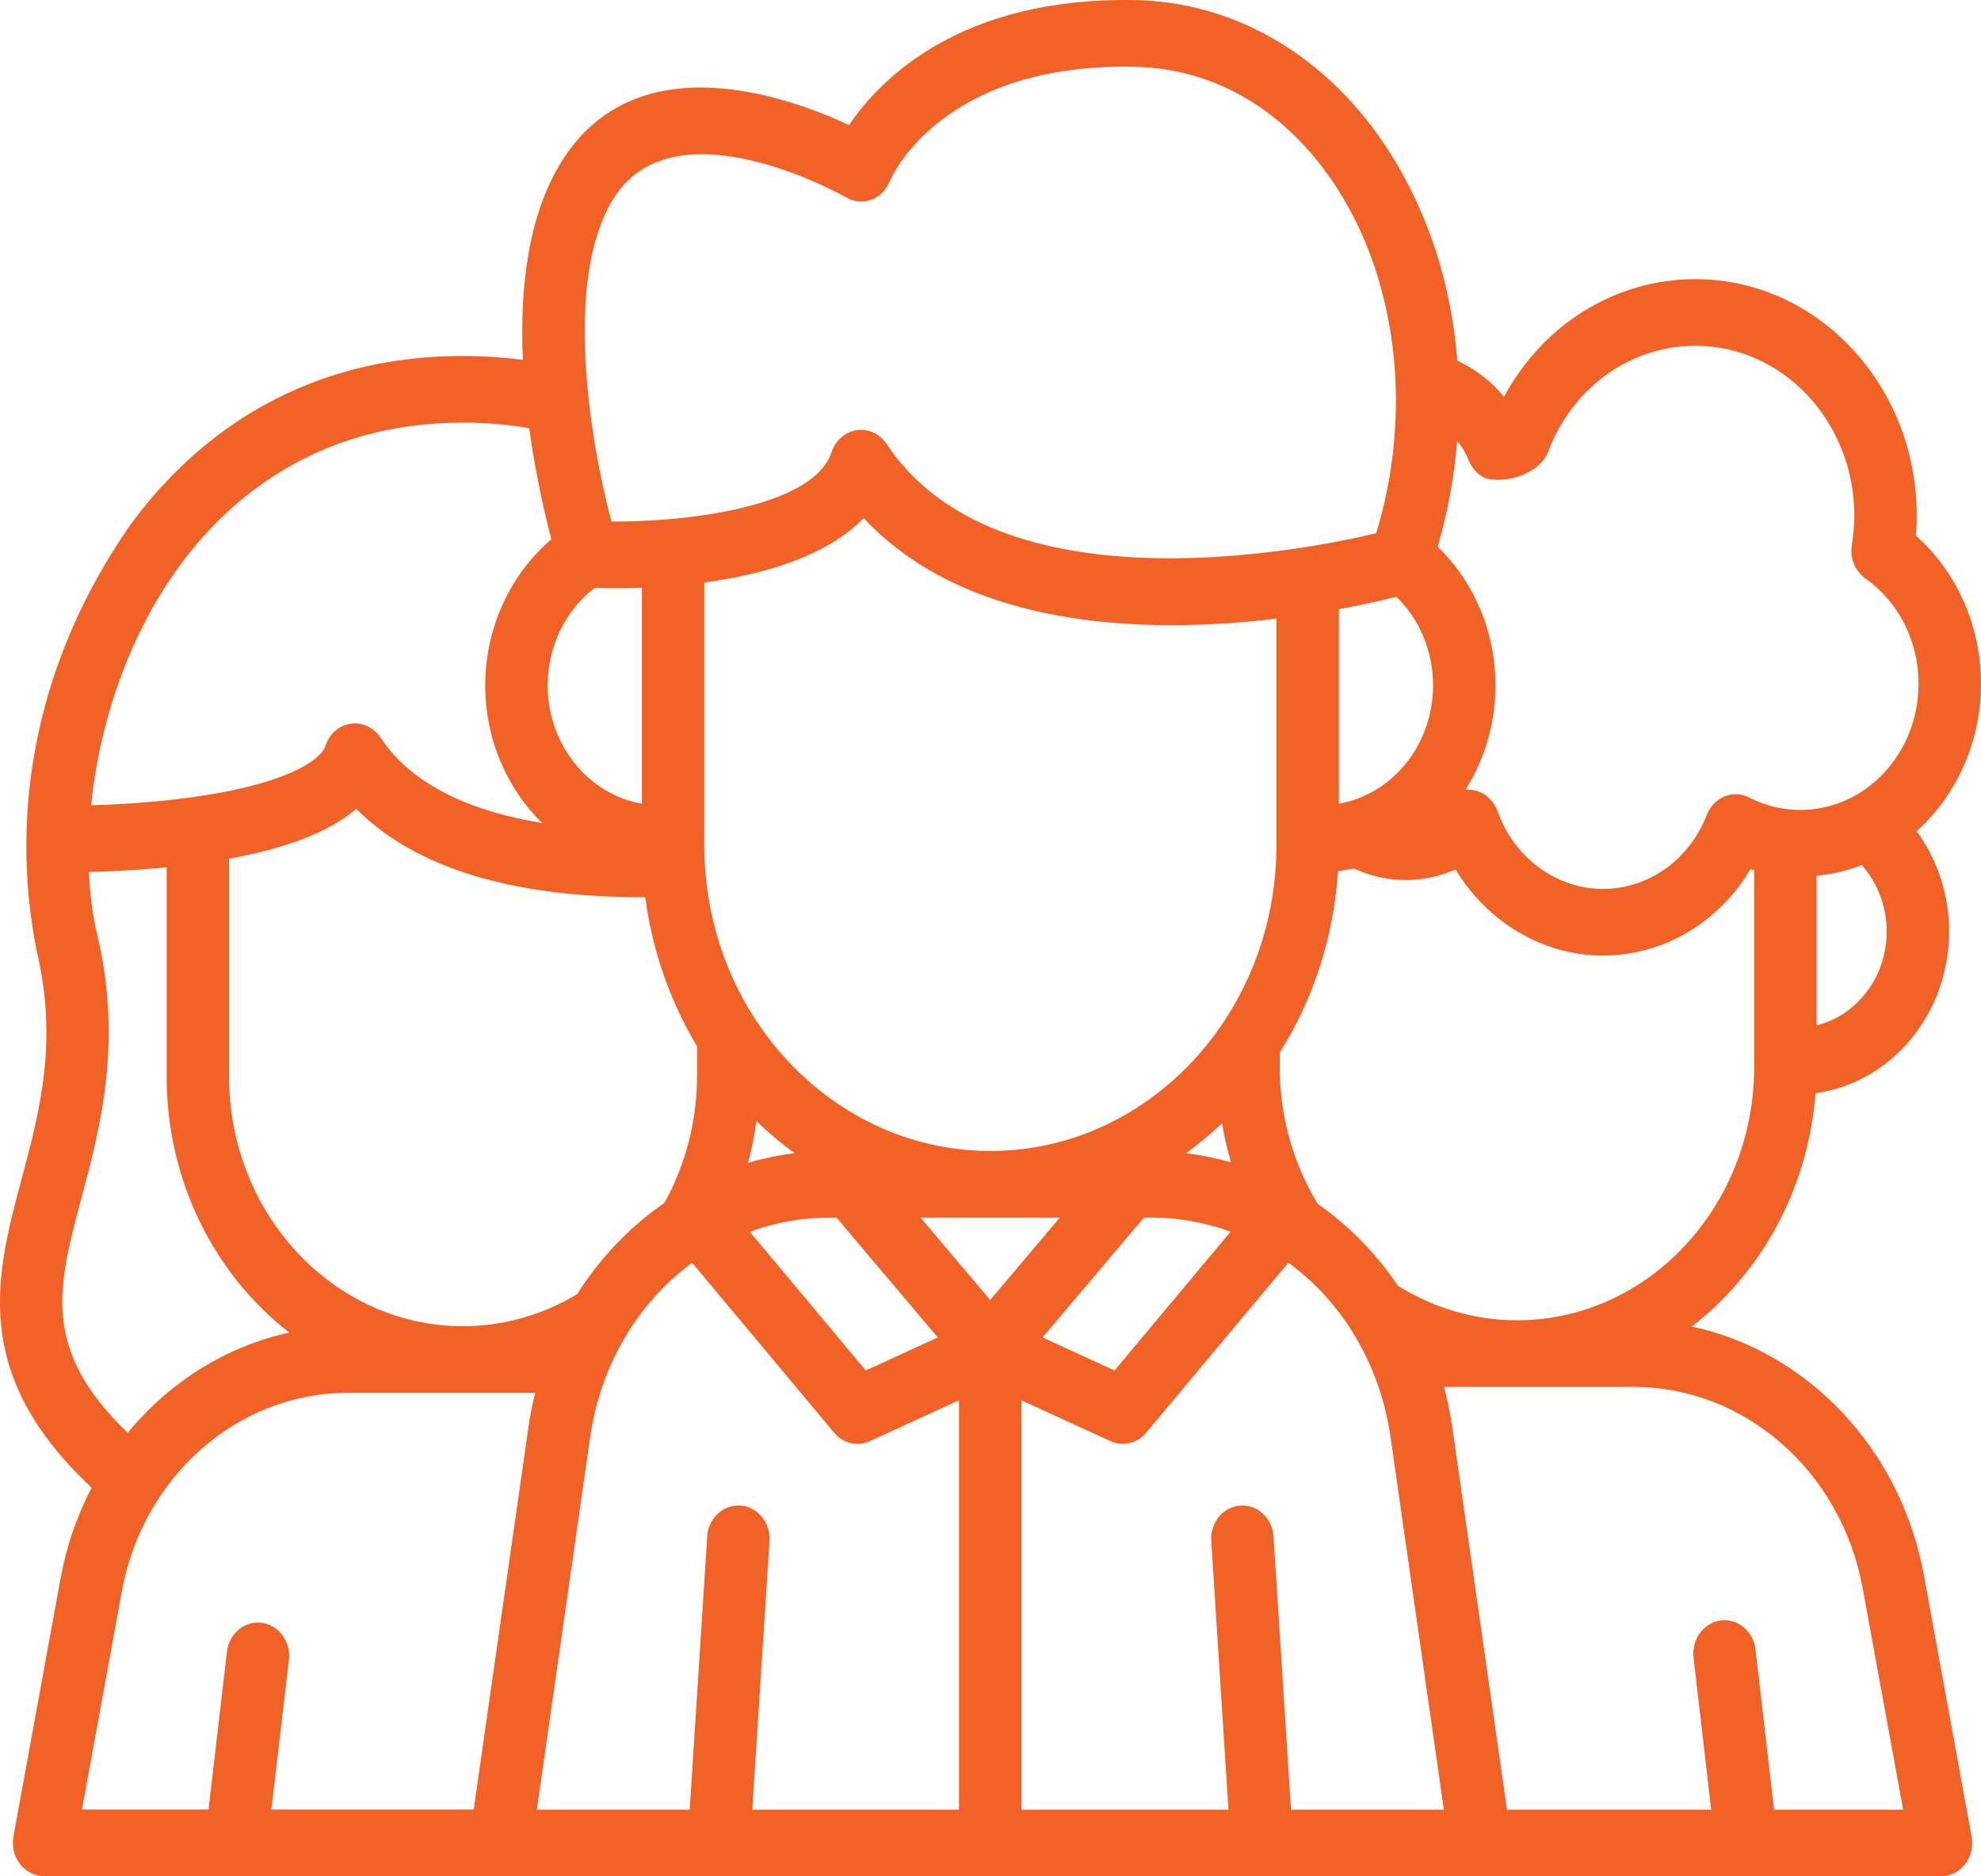 <svg xmlns="http://www.w3.org/2000/svg" width="95" height="90" viewBox="0 0 95 90" fill="none"><path d="M92.266 75.574C91.152 69.475 86.669 64.817 81.133 63.628C84.454 61.069 86.713 57.036 87.063 52.434C90.671 51.951 93.472 48.658 93.472 44.677C93.472 42.92 92.909 41.228 91.915 39.868C93.8 38.17 95 35.632 95 32.799C95 30.029 93.848 27.439 91.878 25.691C91.904 25.366 91.918 25.044 91.918 24.724C91.918 18.474 87.157 13.39 81.305 13.39C77.461 13.39 74.004 15.558 72.126 19.032C71.512 18.286 70.746 17.696 69.887 17.302C69.605 13.675 68.503 10.21 66.611 7.254C63.712 2.727 59.263 0.085 54.404 0.004C46.048 -0.139 42.212 3.792 40.717 6C37.764 4.62 30.548 2.04 26.966 7.694C25.302 10.322 24.924 13.899 25.076 17.266C24.139 17.14 23.179 17.075 22.205 17.075C13.893 17.075 8.928 21.5 6.226 25.213C1.822 31.549 0.401 38.763 1.758 45.6C2.799 49.964 1.903 53.316 1.036 56.558C-0.191 61.144 -1.456 65.879 4.393 71.356C3.7 72.694 3.189 74.161 2.903 75.726L0.646 88.088C0.56 88.556 0.675 89.041 0.96 89.409C1.244 89.778 1.667 89.991 2.114 89.991L93.084 90C93.531 90 93.954 89.787 94.239 89.418C94.523 89.05 94.638 88.565 94.552 88.096L92.266 75.574ZM72.746 63.329C70.742 63.329 68.777 62.758 67.045 61.677C66.376 60.688 65.6 59.778 64.722 58.973C64.236 58.527 63.725 58.119 63.194 57.749C62.001 55.784 61.37 53.52 61.37 51.181V50.491C62.959 47.967 63.96 44.988 64.165 41.779C64.423 41.752 64.678 41.711 64.93 41.659C65.712 42.021 66.559 42.213 67.413 42.213C68.237 42.213 69.05 42.037 69.804 41.705C71.328 44.23 73.99 45.833 76.868 45.833C79.778 45.833 82.425 44.248 83.947 41.689C84.005 41.706 84.064 41.719 84.123 41.736V51.181C84.123 57.879 79.019 63.329 72.746 63.329L72.746 63.329ZM27.679 62.077C26.008 63.082 24.123 63.613 22.205 63.613C16.018 63.613 10.984 58.237 10.984 51.63V41.189C13.804 40.677 15.827 39.885 17.083 38.793C19.889 41.614 24.503 43.038 30.846 43.038C30.879 43.038 30.913 43.037 30.946 43.037C31.286 45.638 32.152 48.061 33.426 50.179V51.63C33.426 53.767 32.886 55.858 31.862 57.701C31.307 58.084 30.773 58.508 30.267 58.972C29.271 59.885 28.403 60.931 27.679 62.076V62.077ZM28.518 28.195C29.001 28.212 29.801 28.225 30.784 28.189V38.552C28.224 38.106 26.264 35.73 26.264 32.872C26.264 31.015 27.117 29.27 28.518 28.195ZM41.419 24.849C45.19 28.894 51.005 29.988 56.196 29.987C57.978 29.987 59.686 29.858 61.212 29.675V40.559C61.211 43.797 60.229 46.759 58.557 49.207C56.059 52.841 52.033 55.207 47.498 55.208H47.49C42.836 55.207 38.719 52.715 36.239 48.918C34.618 46.45 33.714 43.415 33.776 40.211V27.939C36.528 27.569 39.608 26.723 41.419 24.849V24.849ZM66.969 28.624C68.079 29.707 68.725 31.242 68.725 32.872C68.725 35.73 66.764 38.107 64.204 38.552V29.221C65.44 28.994 66.4 28.768 66.969 28.624ZM47.486 62.356L44.146 58.403H47.487H47.494C47.494 58.403 47.499 58.403 47.501 58.403H50.826L47.486 62.356ZM36.275 53.772C36.851 54.33 37.463 54.846 38.108 55.314C37.35 55.408 36.603 55.562 35.872 55.779C36.049 55.121 36.184 54.451 36.275 53.772V53.772ZM58.603 53.877C58.71 54.512 58.853 55.139 59.034 55.754C58.33 55.55 57.61 55.404 56.881 55.315C57.484 54.875 58.059 54.395 58.603 53.877ZM39.783 58.403H40.115L44.974 64.153L41.521 65.737L35.961 59.084C37.16 58.643 38.445 58.403 39.783 58.403ZM54.857 58.403H55.205C56.538 58.403 57.82 58.642 59.015 59.079L53.45 65.737L49.998 64.153L54.857 58.403ZM90.479 44.677C90.479 46.872 89.039 48.713 87.115 49.184V42.007C87.87 41.935 88.598 41.761 89.285 41.495C90.043 42.348 90.479 43.487 90.479 44.677H90.479ZM71.251 22.943C72.199 23.209 73.801 22.737 74.225 21.714C75.387 18.599 78.166 16.586 81.305 16.586C85.506 16.586 88.925 20.236 88.925 24.723C88.925 25.187 88.885 25.663 88.808 26.137C88.705 26.764 88.96 27.395 89.457 27.746C91.054 28.872 92.007 30.761 92.007 32.799C92.007 36.136 89.465 38.85 86.341 38.85C86.154 38.85 85.969 38.839 85.786 38.82C85.771 38.818 85.755 38.817 85.74 38.816C85.095 38.744 84.474 38.557 83.886 38.255C83.516 38.064 83.088 38.045 82.704 38.202C82.32 38.358 82.013 38.676 81.855 39.082C81.015 41.242 79.058 42.638 76.868 42.638C74.636 42.638 72.607 41.14 71.818 38.911C71.648 38.431 71.272 38.067 70.808 37.933C70.633 37.882 70.452 37.867 70.275 37.885C71.185 36.454 71.717 34.728 71.717 32.872C71.717 30.316 70.697 27.911 68.945 26.225C69.435 24.545 69.744 22.841 69.88 21.145C70.107 21.422 70.296 21.738 70.433 22.085C70.589 22.475 70.883 22.784 71.251 22.943V22.943ZM29.445 9.485C32.4 4.82 40.498 9.423 40.578 9.469C40.95 9.685 41.386 9.73 41.785 9.581C42.184 9.431 42.502 9.116 42.666 8.7C42.762 8.469 45.133 3.041 54.357 3.199C58.288 3.265 61.763 5.346 64.14 9.058C67.05 13.603 67.739 19.863 65.997 25.579C62.488 26.413 47.83 29.323 42.515 21.293C42.232 20.866 41.775 20.618 41.293 20.618C41.224 20.618 41.155 20.623 41.086 20.633C40.531 20.716 40.066 21.123 39.881 21.687C39.224 23.688 35.562 24.585 32.247 24.889C32.187 24.89 32.128 24.896 32.07 24.904C31.089 24.989 30.143 25.021 29.322 25.016C28.316 21.223 26.968 13.396 29.445 9.485ZM8.589 27.174C10.881 24.025 15.104 20.271 22.205 20.271C23.291 20.271 24.355 20.361 25.38 20.539C25.685 22.769 26.133 24.69 26.442 25.868C24.463 27.553 23.271 30.134 23.271 32.872C23.271 35.485 24.326 37.84 26.003 39.478C22.806 38.953 19.83 37.772 18.243 35.375C17.92 34.887 17.369 34.632 16.814 34.715C16.26 34.798 15.795 35.204 15.61 35.769C15.357 36.536 13.531 37.645 9.216 38.241C7.375 38.495 5.589 38.591 4.366 38.627C4.752 34.83 6.085 30.616 8.589 27.174ZM3.913 57.436C4.798 54.128 5.899 50.011 4.658 44.811C4.444 43.916 4.312 42.908 4.265 41.825C5.224 41.801 6.547 41.741 7.992 41.599V51.631C7.992 56.679 10.314 61.157 13.875 63.918C10.839 64.58 8.126 66.296 6.126 68.727C1.968 64.725 2.758 61.756 3.913 57.436ZM5.841 76.337C6.849 70.816 11.404 66.809 16.672 66.809H25.668C25.534 67.348 25.424 67.895 25.344 68.45L22.719 86.796H13.016L13.854 79.622C13.957 78.746 13.375 77.948 12.555 77.839C11.736 77.73 10.987 78.351 10.885 79.227L10 86.796H3.931L5.841 76.337ZM28.302 68.933C28.563 67.12 29.168 65.456 30.092 63.946C30.915 62.611 31.969 61.468 33.193 60.571L40.006 68.723C40.296 69.07 40.705 69.257 41.123 69.257C41.322 69.257 41.522 69.214 41.713 69.127L45.99 67.166V86.804H36.076L36.902 73.918C36.958 73.038 36.336 72.275 35.511 72.215C34.686 72.156 33.972 72.82 33.916 73.7L33.076 86.804H25.745L28.302 68.933V68.933ZM61.912 86.805L61.072 73.701C61.016 72.82 60.302 72.156 59.477 72.216C58.653 72.276 58.03 73.038 58.087 73.919L58.913 86.805H48.982V67.166L53.26 69.127C53.85 69.398 54.538 69.236 54.966 68.723L61.786 60.564C62.913 61.388 63.897 62.422 64.69 63.621C65.727 65.21 66.409 66.983 66.686 68.933L69.243 86.805H61.912V86.805ZM85.077 86.805L84.187 79.118C84.085 78.242 83.338 77.621 82.518 77.728C81.698 77.837 81.116 78.635 81.217 79.51L82.062 86.804H72.27L69.644 68.45C69.551 67.797 69.417 67.155 69.249 66.526L78.348 66.525C83.688 66.525 88.306 70.588 89.329 76.185L91.268 86.804L85.077 86.805Z" fill="#F26125"></path></svg>